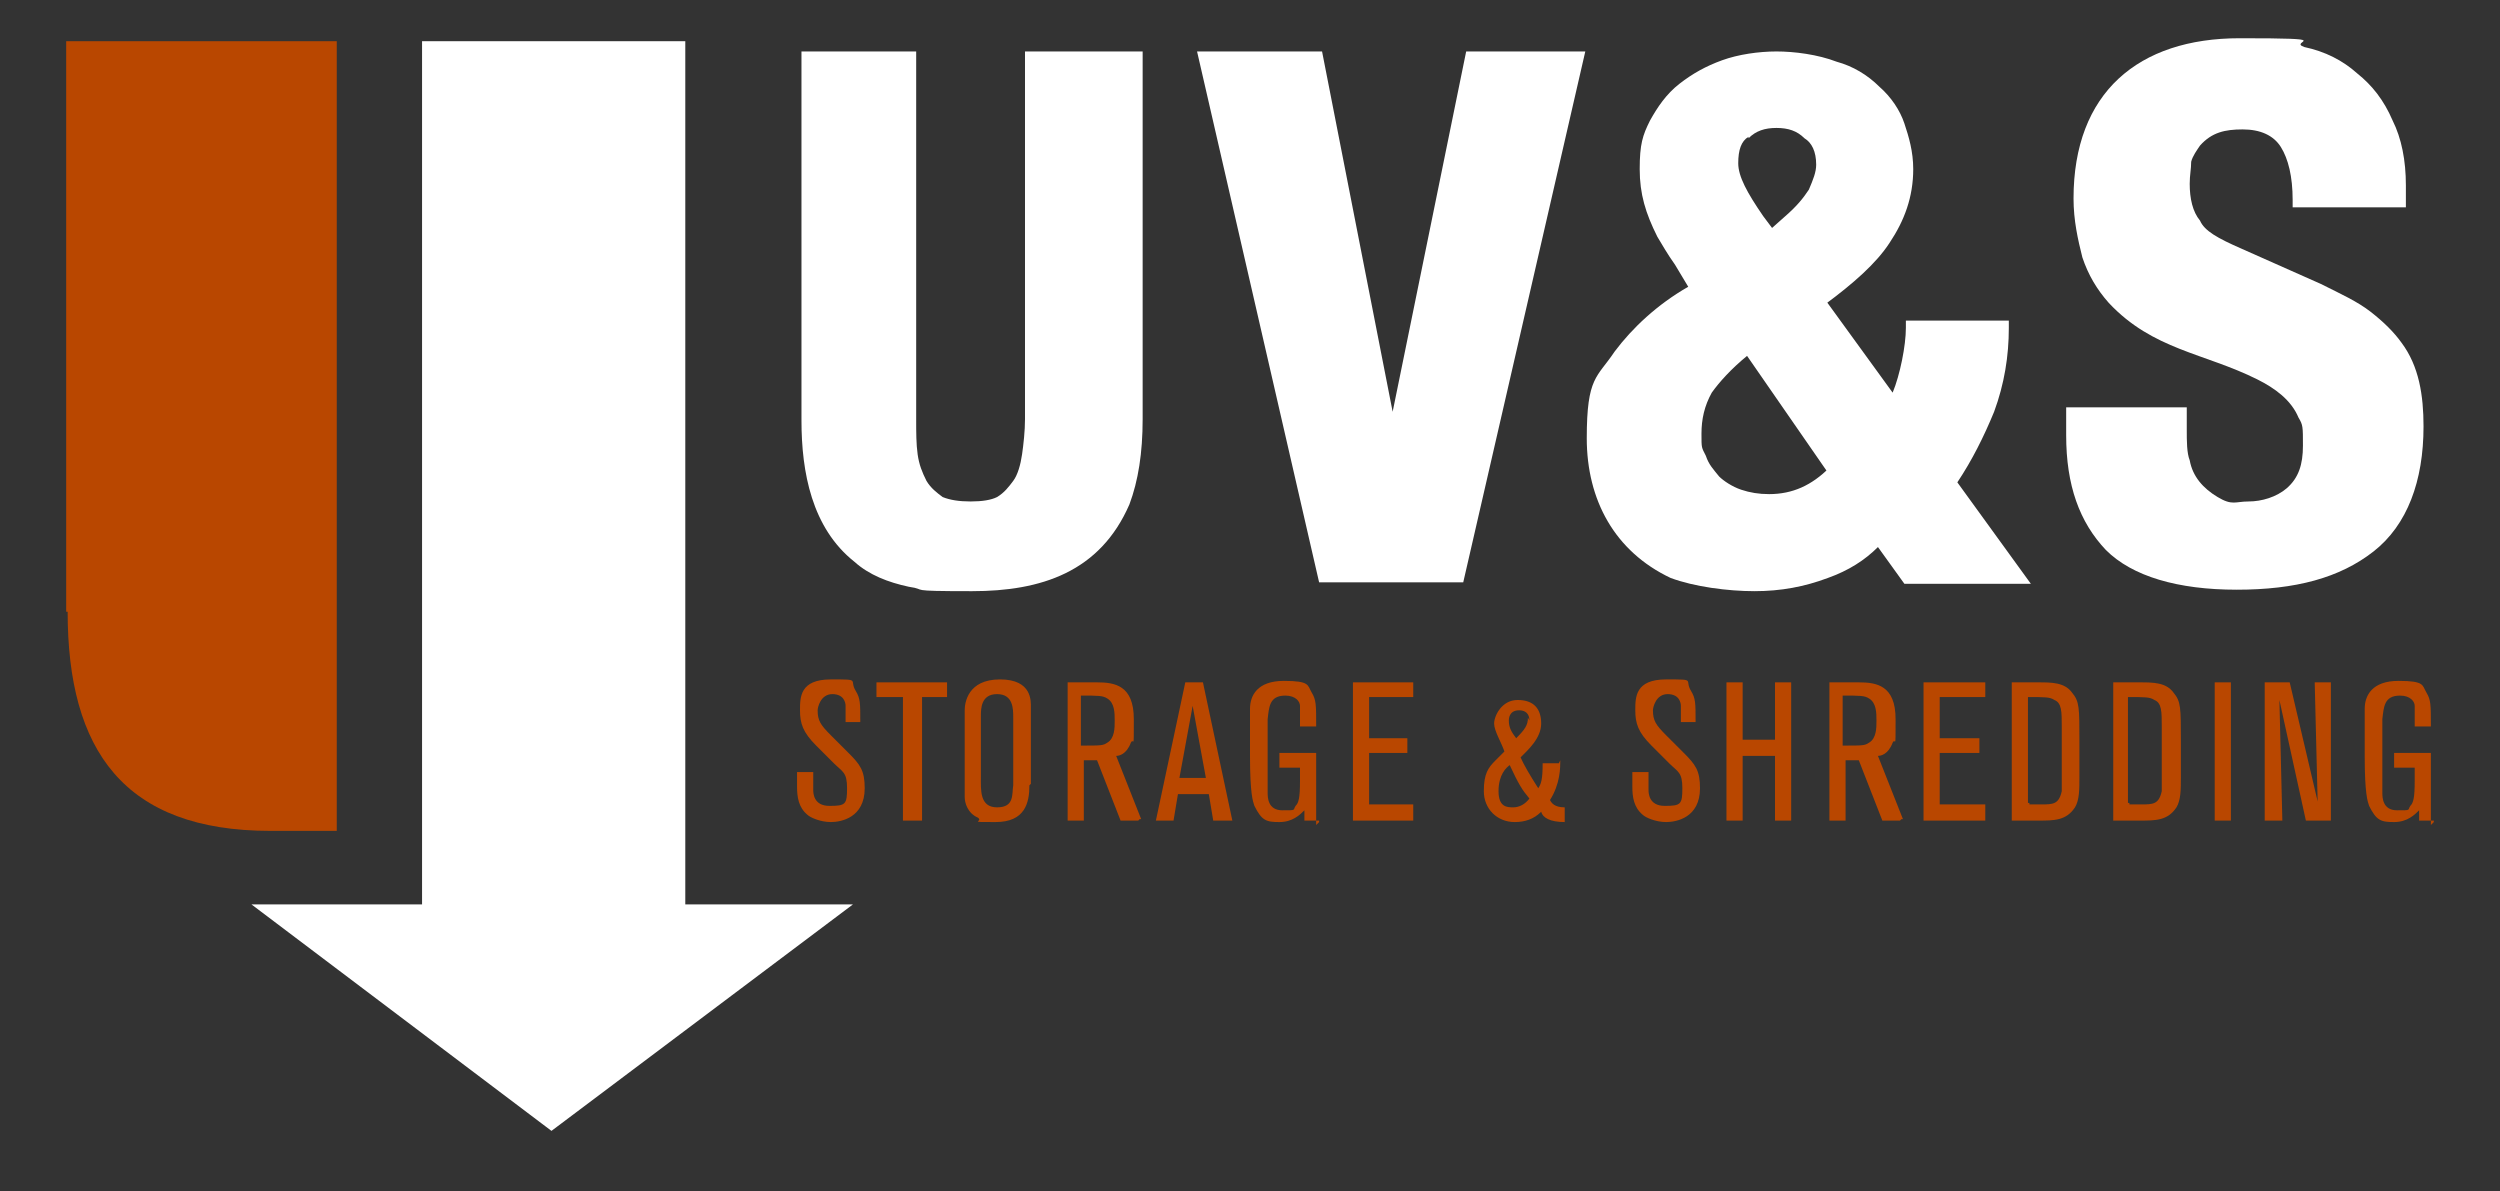 <svg xmlns="http://www.w3.org/2000/svg" id="Layer_1" viewBox="0 0 170 81"><rect x="0" y="0" width="170" height="81" fill="#333333" stroke="none"/><defs><style>      .st0 {        fill: #fff;      }      .st1 {        fill: #b94700;      }    </style></defs><path class="st1" d="M4.6,41.6c0,9.4,3.8,14.9,13.8,14.9h4.5V2.8H4.5v38.8"></path><g><polygon class="st0" points="28.7 2.8 28.7 61.5 17.1 61.5 37.5 76.9 58 61.5 46.6 61.5 46.6 2.8 28.7 2.8"></polygon><path class="st0" d="M54.3,3.5h8v25c0,.9,0,1.7.1,2.4s.3,1.2.6,1.8c.3.5.7.8,1.1,1.1.5.2,1.1.3,1.9.3s1.4-.1,1.8-.3c.5-.3.8-.7,1.1-1.1s.5-1.1.6-1.8.2-1.6.2-2.4V3.5h8v25c0,2.3-.3,4.2-.9,5.8-2,4.6-6,5.9-10.7,5.9s-2.9-.1-4.3-.3c-1.4-.3-2.7-.8-3.7-1.7-2.9-2.3-3.6-6.1-3.6-9.6V3.5h-.2Z"></path><polygon class="st0" points="94.7 28 99.7 3.5 107.8 3.5 99.5 39.6 89.7 39.6 81.4 3.5 89.9 3.5 94.7 28"></polygon><path class="st0" d="M118.9,9.3c-.5.3-.7.9-.7,1.8s.6,2,1.7,3.6l.6.8.9-.8c.8-.7,1.2-1.2,1.6-1.8.3-.7.5-1.2.5-1.7,0-.9-.3-1.5-.8-1.8-.5-.5-1.1-.7-1.9-.7s-1.4.2-1.9.7M124.2,32l-5.4-7.8c-1.1.9-1.9,1.8-2.4,2.5-.5.9-.7,1.8-.7,2.8s0,.9.3,1.5c.2.6.5.9.9,1.4.3.3.9.7,1.5.9s1.2.3,1.9.3c1.6,0,2.9-.6,4.1-1.8M124.2,20.5l4.5,6.2c.5-1.2.9-3.2.9-4.4v-.5h7v.5c0,1.9-.3,3.8-1,5.7-.7,1.7-1.5,3.3-2.5,4.8l5,6.9h-8.6l-1.8-2.5c-.9.9-2,1.6-3.4,2.1-1.6.6-3.2.9-5,.9s-4.1-.3-5.7-.9c-3.8-1.8-5.7-5.3-5.7-9.5s.7-4.1,1.9-5.9c1.2-1.6,2.9-3.2,5-4.4l-.9-1.5c-.5-.7-.9-1.4-1.2-1.9-.8-1.6-1.2-2.9-1.2-4.6s.2-2.3.7-3.3c.5-.9,1.1-1.8,2-2.5.9-.7,1.8-1.2,2.9-1.6s2.5-.6,3.7-.6,2.8.2,4.1.7c1.1.3,2.1.9,2.9,1.7.8.7,1.4,1.6,1.7,2.5s.6,1.9.6,3.1c0,1.9-.6,3.5-1.6,5-.9,1.4-2.5,2.8-4.4,4.2M125.2,32.1c-1.4,1.7-2.8,2.6-5.1,2.6s-1.6-.1-2.3-.5c-.7-.3-1.2-.7-1.7-1.2-.5-.5-.8-1-1-1.7s-.3-1.2-.3-1.8c0-1.1.3-2.3.8-3.2.8-1.4,2.1-2.5,3.4-3.4l6.3,9.1h-.1ZM124.2,32l-5.4-7.8c-1.1.9-1.9,1.8-2.4,2.5-.5.9-.7,1.8-.7,2.8s0,.9.3,1.5c.2.6.5.9.9,1.4.3.3.9.7,1.5.9s1.2.3,1.9.3c1.6,0,2.9-.6,4.1-1.8M118.3,8.6c.7-.6,1.5-.9,2.5-.9s1.9.3,2.5.9c.7.6,1,1.5,1,2.5s-.2,1.5-.6,2.1-.9,1.4-1.8,2l-1.7,1.4-1.1-1.6c-1.2-1.6-1.9-2.9-1.9-4.1s.3-1.8,1-2.5M118.9,9.3c-.5.3-.7.9-.7,1.8s.6,2,1.7,3.6l.6.8.9-.8c.8-.7,1.2-1.2,1.6-1.8.3-.7.5-1.2.5-1.7,0-.9-.3-1.5-.8-1.8-.5-.5-1.1-.7-1.9-.7s-1.4.2-1.9.7"></path><path class="st0" d="M140.7,27.7h8v1.5c0,.8,0,1.6.2,2.1.2,1.1.9,1.9,1.9,2.5s1.2.3,2.1.3,1.9-.3,2.6-.9c.8-.7,1.1-1.6,1.1-2.9s0-1.4-.3-1.9c-.5-1.2-1.6-2-2.8-2.6-3.6-1.8-7.1-2-10.1-5.2-.8-.9-1.4-1.9-1.8-3.1-.3-1.2-.6-2.5-.6-4,0-7.2,4.4-10.9,11.3-10.9s3.2.2,4.4.6c1.4.3,2.6.9,3.6,1.8,1,.8,1.8,1.8,2.4,3.2.6,1.2.9,2.7.9,4.4v1.5h-7.7v-.5c0-1.6-.3-2.8-.8-3.6s-1.4-1.2-2.6-1.2-2.1.2-2.9,1.1c-.2.3-.5.7-.6,1.1,0,.5-.1.9-.1,1.5,0,1,.2,1.9.7,2.5.3.7,1.2,1.2,2.8,1.9l5.4,2.4c1.4.7,2.5,1.2,3.4,1.9s1.6,1.4,2.1,2.1c1.2,1.6,1.5,3.6,1.5,5.7,0,3.7-1.1,6.7-3.4,8.5-2.3,1.8-5.3,2.6-9.3,2.6s-7.1-.9-8.9-2.7c-1.8-1.9-2.7-4.4-2.7-7.8v-1.9h0Z"></path></g><g><path class="st1" d="M54.2,52.5h1.1v1.2c0,.2,0,1.1,1.1,1.1s1.2-.1,1.2-1.2-.3-1.1-.9-1.7l-1.2-1.2c-.9-.9-1.1-1.5-1.1-2.4s0-2.1,2.1-2.1,1.2,0,1.7.8c.3.5.3.8.3,2.1h-1v-1.1c0-.2-.1-.8-.9-.8s-1,.9-1,1.1c0,.7.2,1,.9,1.7l1.2,1.2c.8.8,1.1,1.2,1.1,2.4,0,2-1.6,2.3-2.3,2.3s-1.4-.3-1.6-.5c-.6-.5-.7-1.2-.7-1.9v-1h-.2Z"></path><polygon class="st1" points="62.7 55.8 61.4 55.8 61.4 47.4 59.6 47.4 59.6 46.4 64.4 46.4 64.4 47.4 62.7 47.4 62.7 55.8"></polygon><path class="st1" d="M66.7,52.8c0,.9-.1,2.1,1.1,2.1s1-.9,1.1-1.5v-4.6c0-.6,0-1.6-1.1-1.6s-1.1,1-1.1,1.5v4.1M70,53.4c0,1.2-.3,2.5-2.3,2.5s-.8,0-1.2-.3c-.7-.3-.9-1-.9-1.4v-5.9c0-.5.2-2.1,2.4-2.1s2.1,1.5,2.1,1.9v5.2"></path><path class="st1" d="M73.5,50.7c1.4,0,1.5,0,1.8-.2.5-.3.5-1,.5-1.5s0-1.2-.5-1.5c-.3-.2-.6-.2-1.8-.2v3.3h0ZM77.4,55.8h-1.2l-1.6-4.1h-.9v4.1h-1.1v-9.4h2c1.2,0,2.5.2,2.5,2.5s0,1.2-.2,1.6c-.3.8-.8.9-1,.9l1.7,4.3h-.1Z"></path><path class="st1" d="M82,52.9l-.9-4.9-.9,4.9h1.8ZM83.7,55.8h-1.2l-.3-1.8h-2.1l-.3,1.8h-1.2l2-9.4h1.2l2,9.4h0Z"></path><path class="st1" d="M89.7,55.8h-1v-.7c-.3.3-.8.8-1.7.8s-1.2-.1-1.7-1.1c-.1-.3-.3-.8-.3-3.4v-3.2c0-.9.5-1.9,2.3-1.9s1.6.3,1.9.8c.3.5.3.8.3,2.3h-1.1v-1.4c0-.3-.3-.7-1-.7-1.1,0-1.1.8-1.2,1.6v5c0,.3,0,1.2,1,1.2s.7,0,.9-.3c.2-.2.3-.5.3-1.7v-.9h-1.4v-1h2.5v4.9h0l.2-.2Z"></path><polygon class="st1" points="96.1 55.8 92 55.8 92 46.4 96.1 46.4 96.1 47.4 93.1 47.4 93.1 50.2 95.7 50.2 95.7 51.2 93.1 51.2 93.1 54.7 96.1 54.7 96.1 55.8"></polygon><path class="st1" d="M104,49c0-.5-.3-.7-.7-.7-.7,0-.7.6-.7.7,0,.5.2.8.5,1.2.6-.6.8-.9.8-1.4M102.7,52c-.3.2-.8.7-.8,1.8s.6,1.1,1,1.1.8-.2,1.1-.6c-.5-.6-.7-.9-1.4-2.4M106.1,51.7c0,.5,0,1.6-.7,2.7.1.2.3.5,1,.5v1c-1,0-1.5-.3-1.6-.7-.5.5-1.1.7-1.8.7-1.2,0-2.1-.9-2.1-2.1s.3-1.6.8-2.1l.6-.6c-.2-.6-.7-1.4-.7-1.9s.5-1.6,1.6-1.6,1.6.6,1.6,1.6-.9,1.8-1.4,2.3q.3.7,1.2,2.1c.2-.3.3-.6.3-1.7h1.1Z"></path><path class="st1" d="M111,52.5h1.1v1.2c0,.2,0,1.1,1.1,1.1s1.2-.1,1.2-1.2-.3-1.1-.9-1.7l-1.2-1.2c-.9-.9-1.1-1.5-1.1-2.4s0-2.1,2.1-2.1,1.2,0,1.7.8c.3.5.3.8.3,2.1h-1v-1.1c0-.2-.1-.8-.9-.8s-1,.9-1,1.1c0,.7.2,1,.9,1.7l1.2,1.2c.8.8,1.1,1.2,1.1,2.4,0,2-1.6,2.3-2.3,2.3s-1.4-.3-1.6-.5c-.6-.5-.7-1.2-.7-1.9v-1h-.2Z"></path><polygon class="st1" points="121.8 55.8 120.7 55.8 120.7 51.4 118.5 51.4 118.5 55.8 117.4 55.8 117.4 46.4 118.5 46.4 118.5 50.3 120.7 50.3 120.7 46.4 121.8 46.4 121.8 55.8"></polygon><path class="st1" d="M125.3,50.7c1.4,0,1.5,0,1.8-.2.5-.3.5-1,.5-1.5s0-1.2-.5-1.5c-.3-.2-.6-.2-1.8-.2v3.3h0ZM129.2,55.8h-1.2l-1.6-4.1h-.9v4.1h-1.1v-9.4h2c1.2,0,2.5.2,2.5,2.5s0,1.2-.2,1.6c-.3.8-.8.9-1,.9l1.7,4.3h-.1Z"></path><polygon class="st1" points="135 55.8 130.8 55.8 130.8 46.4 135 46.4 135 47.4 131.9 47.4 131.9 50.2 134.6 50.2 134.6 51.2 131.9 51.2 131.9 54.7 135 54.7 135 55.8"></polygon><path class="st1" d="M138,54.7h.8c.8,0,1.2,0,1.4-.9v-4.4c0-1,0-1.6-.5-1.8-.3-.2-.6-.2-1.8-.2v7.2h.1ZM136.8,55.8v-9.4h1.8c.9,0,1.8,0,2.3.7.5.6.5,1,.5,3.3v2.4c0,.9,0,1.6-.3,2.1-.6.9-1.4.9-2.5.9h-1.8.1Z"></path><path class="st1" d="M144.8,54.7h.8c.8,0,1.2,0,1.4-.9v-4.4c0-1,0-1.6-.5-1.8-.3-.2-.6-.2-1.8-.2v7.2h.1ZM143.7,55.8v-9.4h1.8c.9,0,1.8,0,2.3.7.5.6.5,1,.5,3.3v2.4c0,.9,0,1.6-.3,2.1-.6.9-1.4.9-2.5.9h-1.8.1Z"></path><rect class="st1" x="150.6" y="46.4" width="1.1" height="9.4"></rect><polygon class="st1" points="158.5 55.8 156.8 55.8 155 47.6 155.2 55.8 154 55.8 154 46.4 155.7 46.4 157.6 54.5 157.4 46.4 158.5 46.4 158.5 55.8"></polygon><path class="st1" d="M165.5,55.8h-1v-.7c-.3.3-.8.8-1.7.8s-1.2-.1-1.7-1.1c-.1-.3-.3-.8-.3-3.4v-3.2c0-.9.5-1.9,2.3-1.9s1.6.3,1.9.8c.3.5.3.8.3,2.3h-1.1v-1.4c0-.3-.3-.7-1-.7-1.1,0-1.1.8-1.2,1.6v5c0,.3,0,1.2,1,1.2s.7,0,.9-.3c.2-.2.3-.5.3-1.7v-.9h-1.4v-1h2.5v4.9h0l.2-.2Z"></path></g></svg>